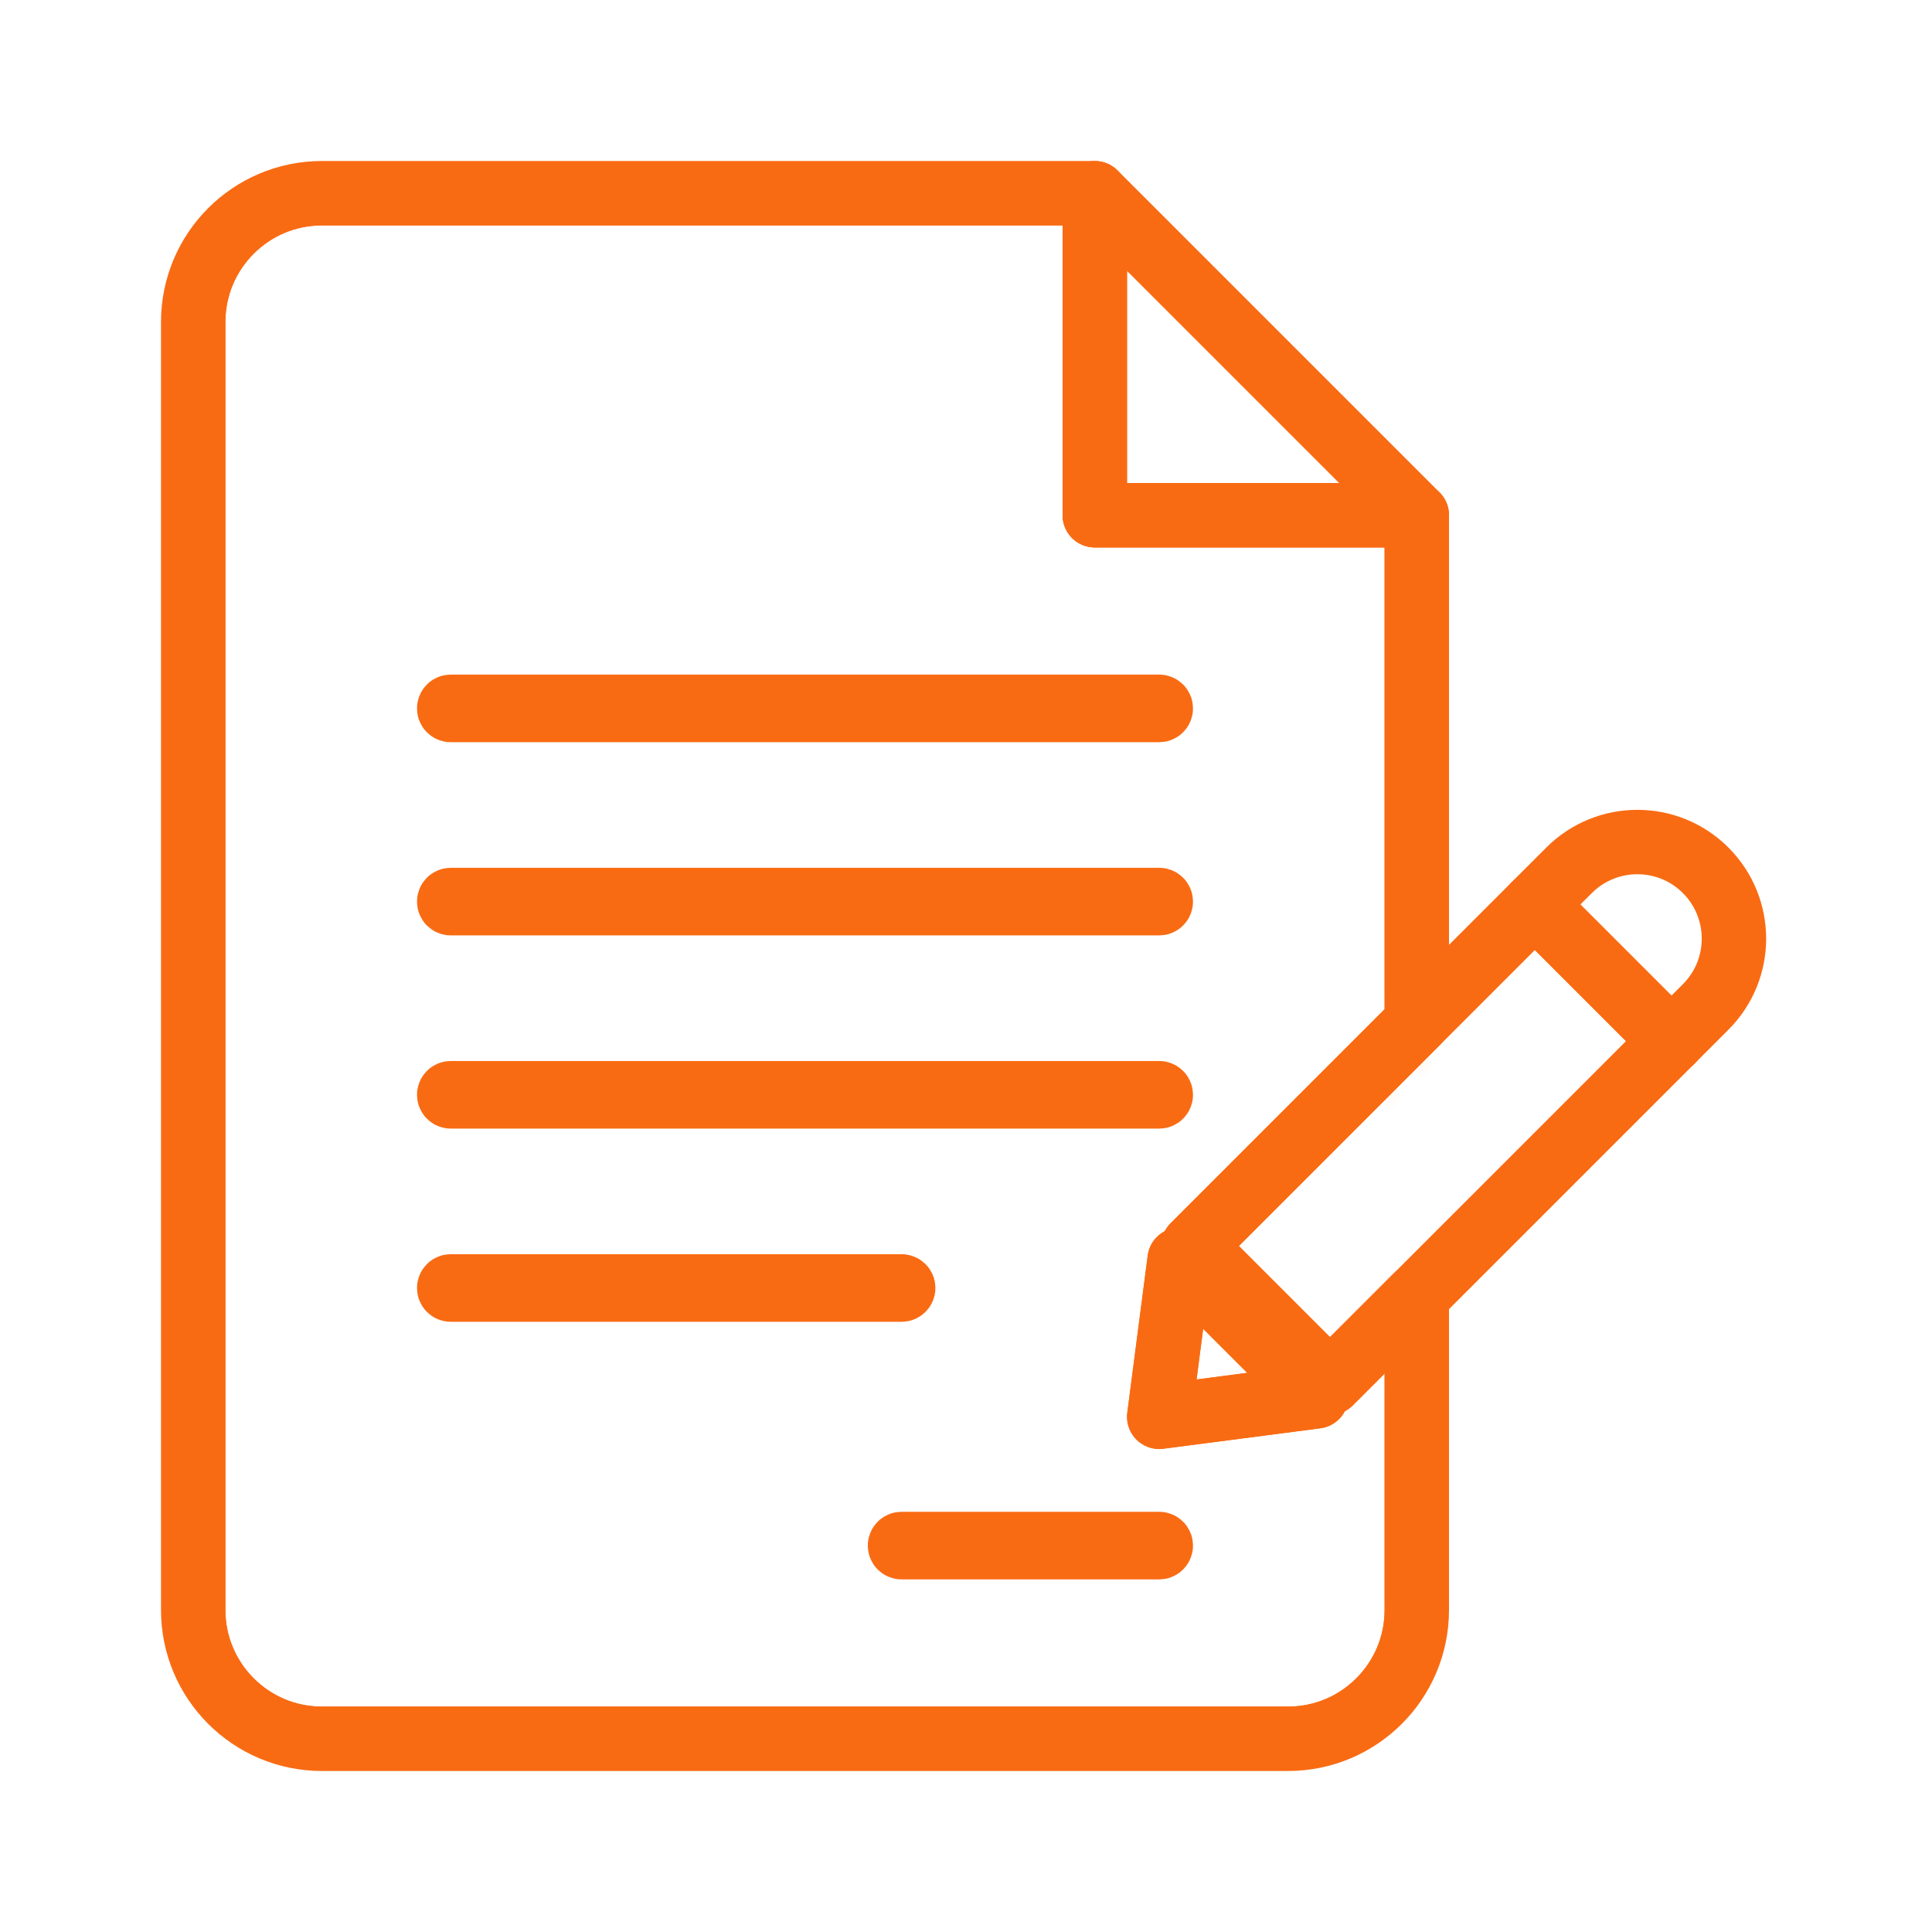 <svg width="60" height="60" viewBox="0 0 60 60" fill="none" xmlns="http://www.w3.org/2000/svg">
<path fill-rule="evenodd" clip-rule="evenodd" d="M34.001 6V16H44.001L34.001 6Z" stroke="#F96B13" stroke-width="2" stroke-linecap="round" stroke-linejoin="round"/>
<mask id="mask0_1421_14880" style="mask-type:alpha" maskUnits="userSpaceOnUse" x="6" y="6" width="39" height="48">
<path d="M10 6C7.791 6 6 7.791 6 10V50C6 52.209 7.791 54 10 54H40C42.21 54 44.001 52.209 44.001 50V40.242L41.304 42.939L37.061 38.696L44.001 31.757V16H34V6H10ZM36.634 39.123L40.878 43.365L36.001 44L36.634 39.123Z" fill="white"/>
</mask>
<g mask="url(#mask0_1421_14880)">
<path fill-rule="evenodd" clip-rule="evenodd" d="M34 6H10C7.791 6 6 7.791 6 10V50C6 52.209 7.791 54 10 54H40C42.209 54 44 52.209 44 50V16H34V6Z" stroke="#F96B13" stroke-width="2" stroke-linecap="round" stroke-linejoin="round"/>
</g>
<path fill-rule="evenodd" clip-rule="evenodd" d="M36.001 44L36.635 39.123L40.877 43.365L36.001 44Z" stroke="#F96B13" stroke-width="2" stroke-linecap="round" stroke-linejoin="round"/>
<path fill-rule="evenodd" clip-rule="evenodd" d="M37.061 38.696L44 31.757V16H34V6H10C7.791 6 6 7.791 6 10V50C6 52.209 7.791 54 10 54H40C42.209 54 44 52.209 44 50V40.242L41.304 42.939L37.061 38.696Z" stroke="#F96B13" stroke-width="2" stroke-linecap="round" stroke-linejoin="round"/>
<path fill-rule="evenodd" clip-rule="evenodd" d="M36 22.05H14C13.972 22.05 13.95 22.028 13.95 22C13.95 21.972 13.972 21.95 14 21.95H36C36.027 21.95 36.05 21.972 36.05 22C36.05 22.028 36.027 22.05 36 22.05Z" stroke="#F96B13" stroke-width="2" stroke-linecap="round" stroke-linejoin="round"/>
<path fill-rule="evenodd" clip-rule="evenodd" d="M36 28.05H14C13.972 28.05 13.95 28.028 13.95 28C13.95 27.972 13.972 27.95 14 27.95H36C36.027 27.95 36.05 27.972 36.05 28C36.05 28.028 36.027 28.05 36 28.05Z" stroke="#F96B13" stroke-width="2" stroke-linecap="round" stroke-linejoin="round"/>
<path fill-rule="evenodd" clip-rule="evenodd" d="M36 34.05H14C13.972 34.05 13.95 34.028 13.95 34C13.95 33.972 13.972 33.95 14 33.95H36C36.027 33.95 36.05 33.972 36.05 34C36.05 34.028 36.027 34.05 36 34.05Z" stroke="#F96B13" stroke-width="2" stroke-linecap="round" stroke-linejoin="round"/>
<path fill-rule="evenodd" clip-rule="evenodd" d="M28 40.05H14C13.972 40.05 13.95 40.028 13.95 40C13.95 39.972 13.972 39.95 14 39.95H28C28.027 39.95 28.05 39.972 28.05 40C28.05 40.028 28.027 40.05 28 40.05Z" stroke="#F96B13" stroke-width="2" stroke-linecap="round" stroke-linejoin="round"/>
<path fill-rule="evenodd" clip-rule="evenodd" d="M36 48.05H28C27.972 48.05 27.95 48.028 27.95 48C27.95 47.972 27.972 47.95 28 47.95H36C36.027 47.95 36.05 47.972 36.05 48C36.05 48.028 36.027 48.05 36 48.05Z" stroke="#F96B13" stroke-width="2" stroke-linecap="round" stroke-linejoin="round"/>
<path fill-rule="evenodd" clip-rule="evenodd" d="M41.304 42.939L37.061 38.696L47.667 28.09L51.91 32.333L41.304 42.939Z" stroke="#F96B13" stroke-width="2" stroke-linecap="round" stroke-linejoin="round"/>
<path fill-rule="evenodd" clip-rule="evenodd" d="M36.001 44L40.877 43.365L36.635 39.123L36.001 44Z" stroke="#F96B13" stroke-width="2" stroke-linecap="round" stroke-linejoin="round"/>
<path fill-rule="evenodd" clip-rule="evenodd" d="M47.667 28.09L48.728 27.029C49.9 25.857 51.8 25.857 52.971 27.029C54.142 28.201 54.142 30.1 52.971 31.271L51.91 32.333L47.667 28.09Z" stroke="#F96B13" stroke-width="2" stroke-linecap="round" stroke-linejoin="round"/>
</svg>
